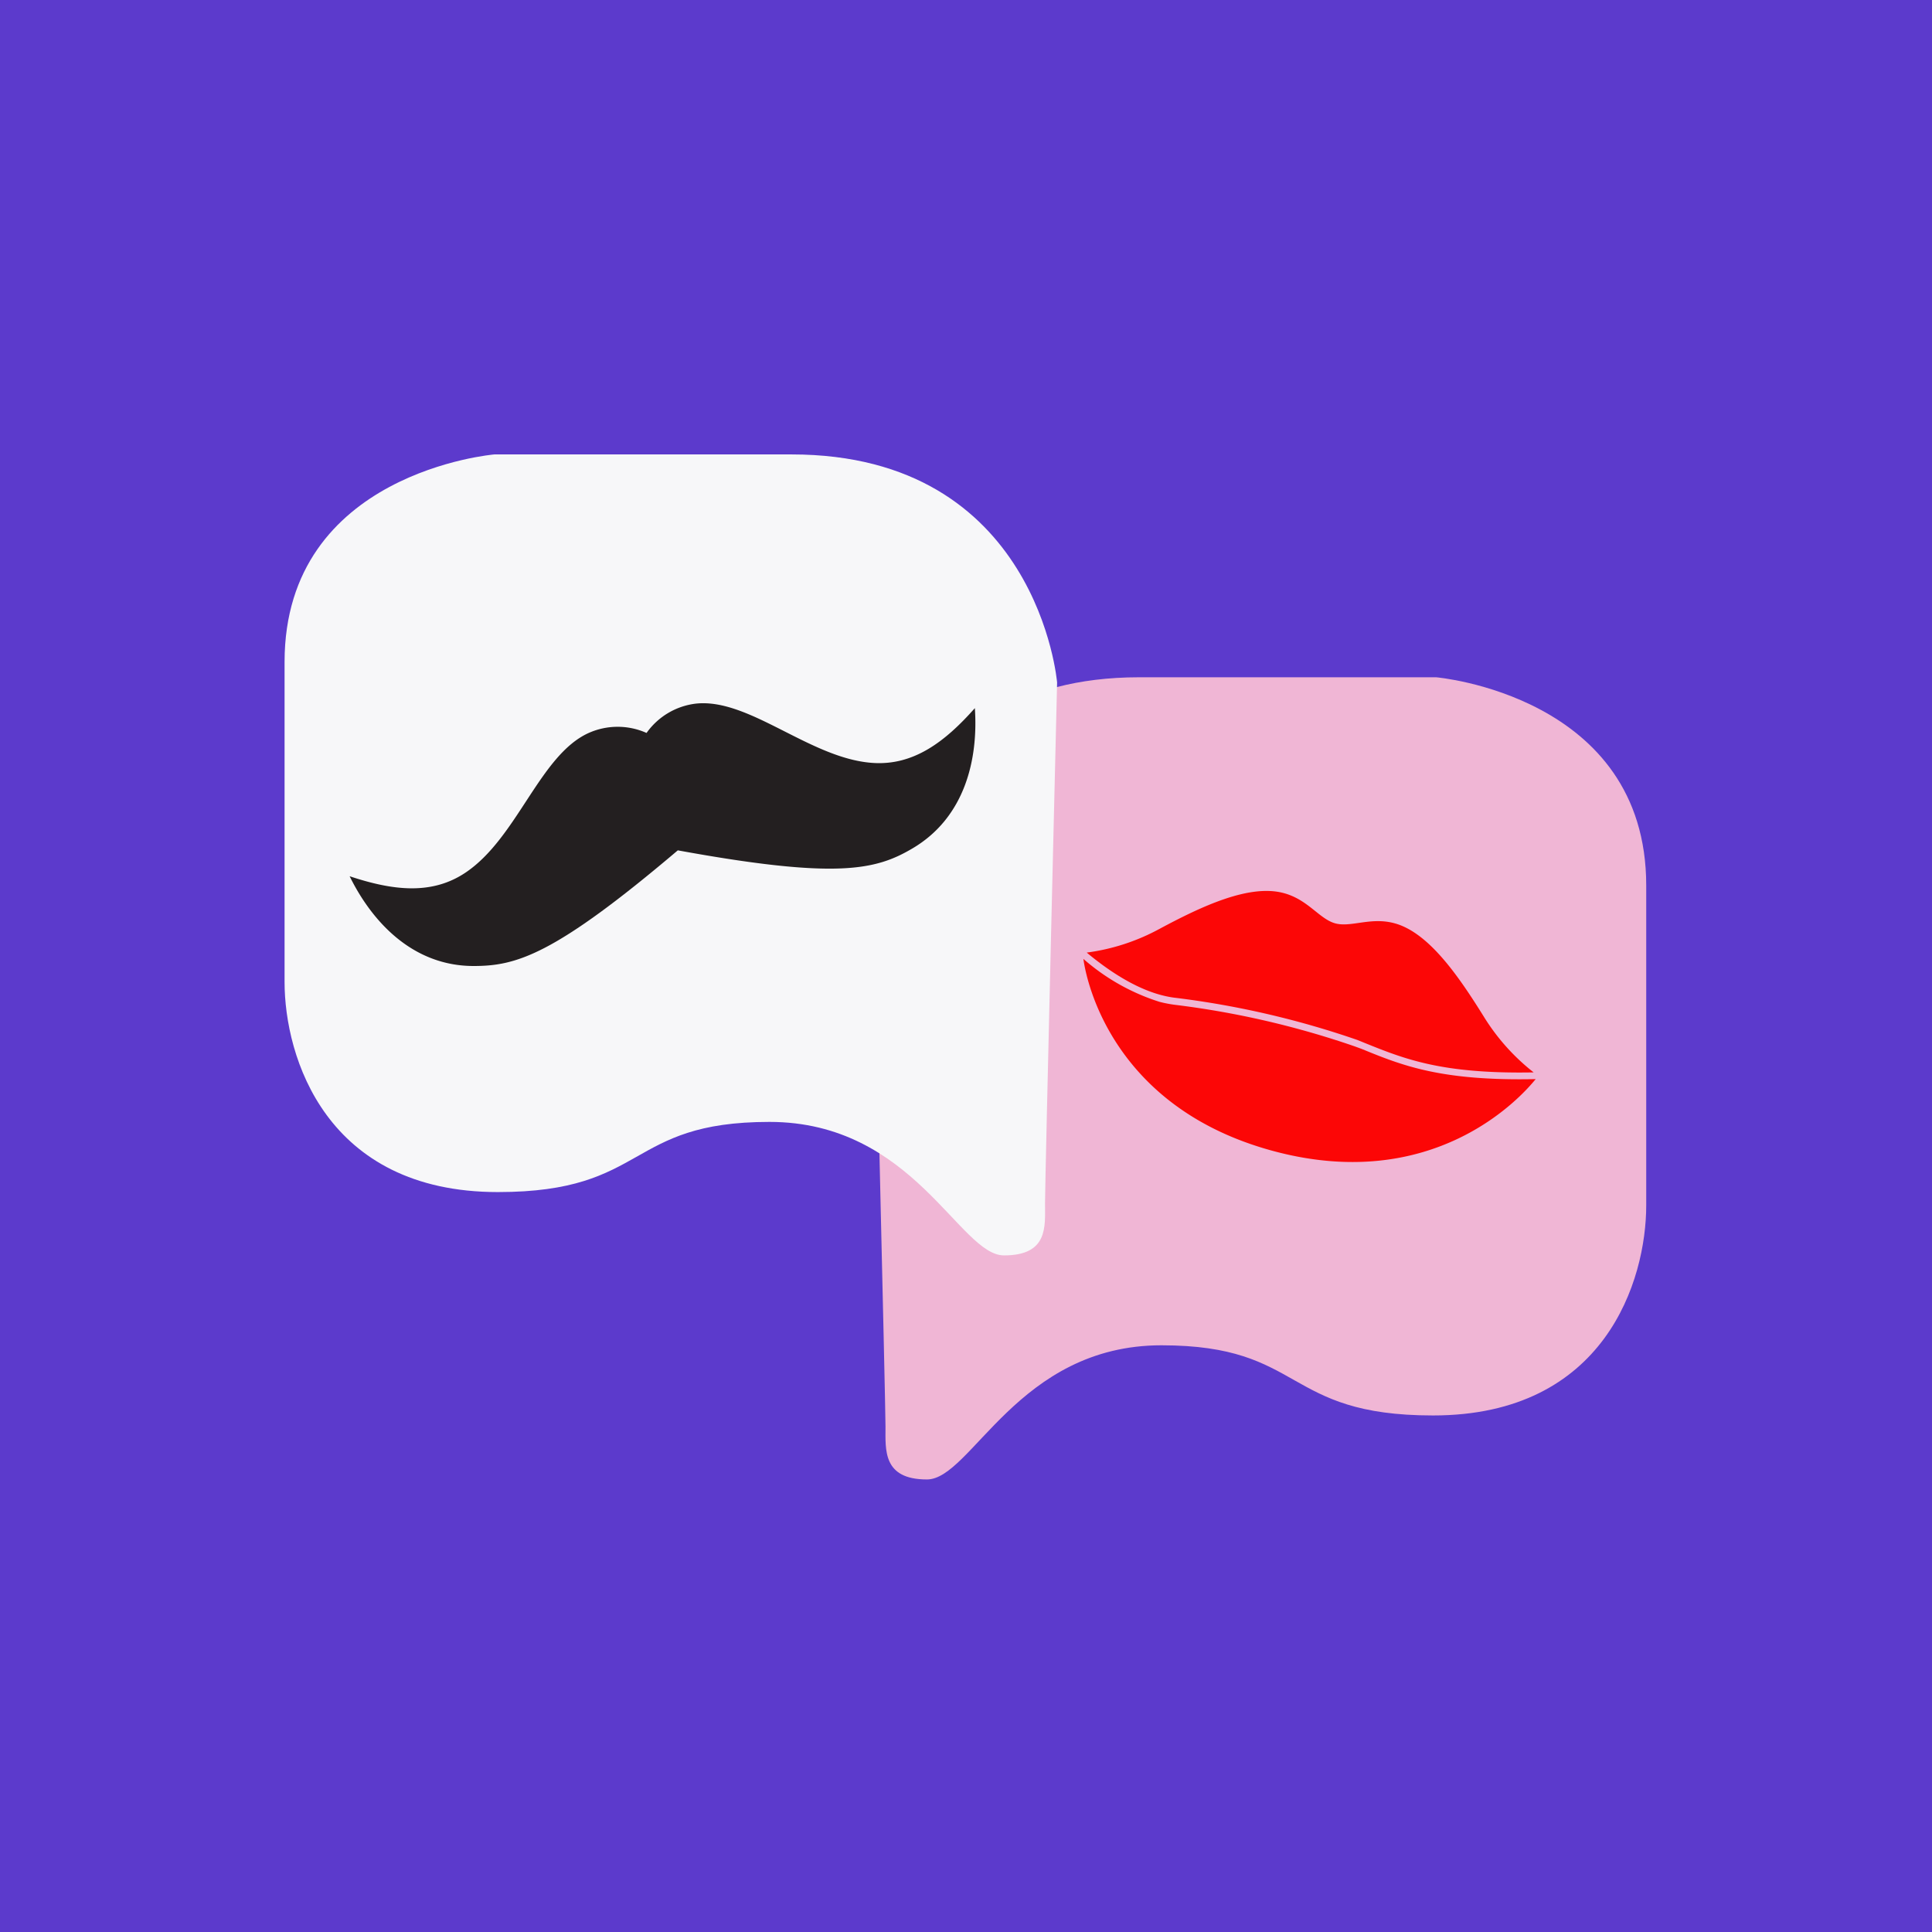 <svg id="Layer_1" data-name="Layer 1" xmlns="http://www.w3.org/2000/svg" viewBox="0 0 144 144"><defs><style>.cls-1{fill:#5c3acc;}.cls-2{fill:#f0b6d5;}.cls-3{fill:#f7f7f9;}.cls-4{fill:#fc0606;}.cls-5{fill:#231f20;}</style></defs><title>safari-tab-icon</title><rect class="cls-1" width="144" height="144"/><path class="cls-2" d="M122.7,89.84c0,5.58-3.06,15.66-15.89,15.66-11.24,0-9.52-5.23-20.24-5.23s-14.17,10-17.48,10S66,108.06,66,106.33s-.89-38.8-.89-38.8,1.4-17.05,19.78-17.05h22.15S122.7,51.82,122.7,66Z"/><path class="cls-3" d="M21.21,73.19c0,5.58,3.07,15.66,15.9,15.66,11.23,0,9.51-5.23,20.24-5.23s14.16,9.95,17.48,9.95,3.06-2.17,3.06-3.89.9-38.81.9-38.81-1.41-17-19.79-17H36.85S21.21,35.17,21.21,49.34Z"/><path class="cls-4" d="M81.07,71.06c2.42,2,4.65,3.11,6.61,3.32a66.06,66.06,0,0,1,13.51,3.14l.49.2c3,1.21,5.77,2.34,12.63,2.21a15.85,15.85,0,0,1-3.73-4.18c-1.87-3-4.1-6.26-6.66-6.94-1.79-.48-3.27.35-4.44,0s-2-1.77-3.82-2.25c-2.56-.68-6.12,1-9.25,2.68A15.6,15.6,0,0,1,81,71Z"/><path class="cls-4" d="M101.49,78.18,101,78a65.34,65.34,0,0,0-13.37-3.1,9.17,9.17,0,0,1-1.21-.23,15.83,15.83,0,0,1-5.67-3.2l0,0C81,73.34,83.07,82.62,94.94,85.8s18.36-3.93,19.52-5.37C107.39,80.58,104.52,79.42,101.49,78.18Z"/><path class="cls-5" d="M65,56.86c-4.63-.34-9.14-4.82-13.1-4.42a5.26,5.26,0,0,0-3.71,2.19,5.29,5.29,0,0,0-4.31,0c-3.64,1.64-5.3,7.77-9.14,10.38-2.55,1.74-5.49,1.36-8.68.3C27.72,68.69,30.75,72,35.3,72c3.18,0,6-.8,15.22-8.62,11.88,2.17,14.76,1.47,17.5-.15,3.91-2.31,4.9-6.65,4.64-10.45C70.43,55.3,68.07,57.09,65,56.86Z"/></svg>